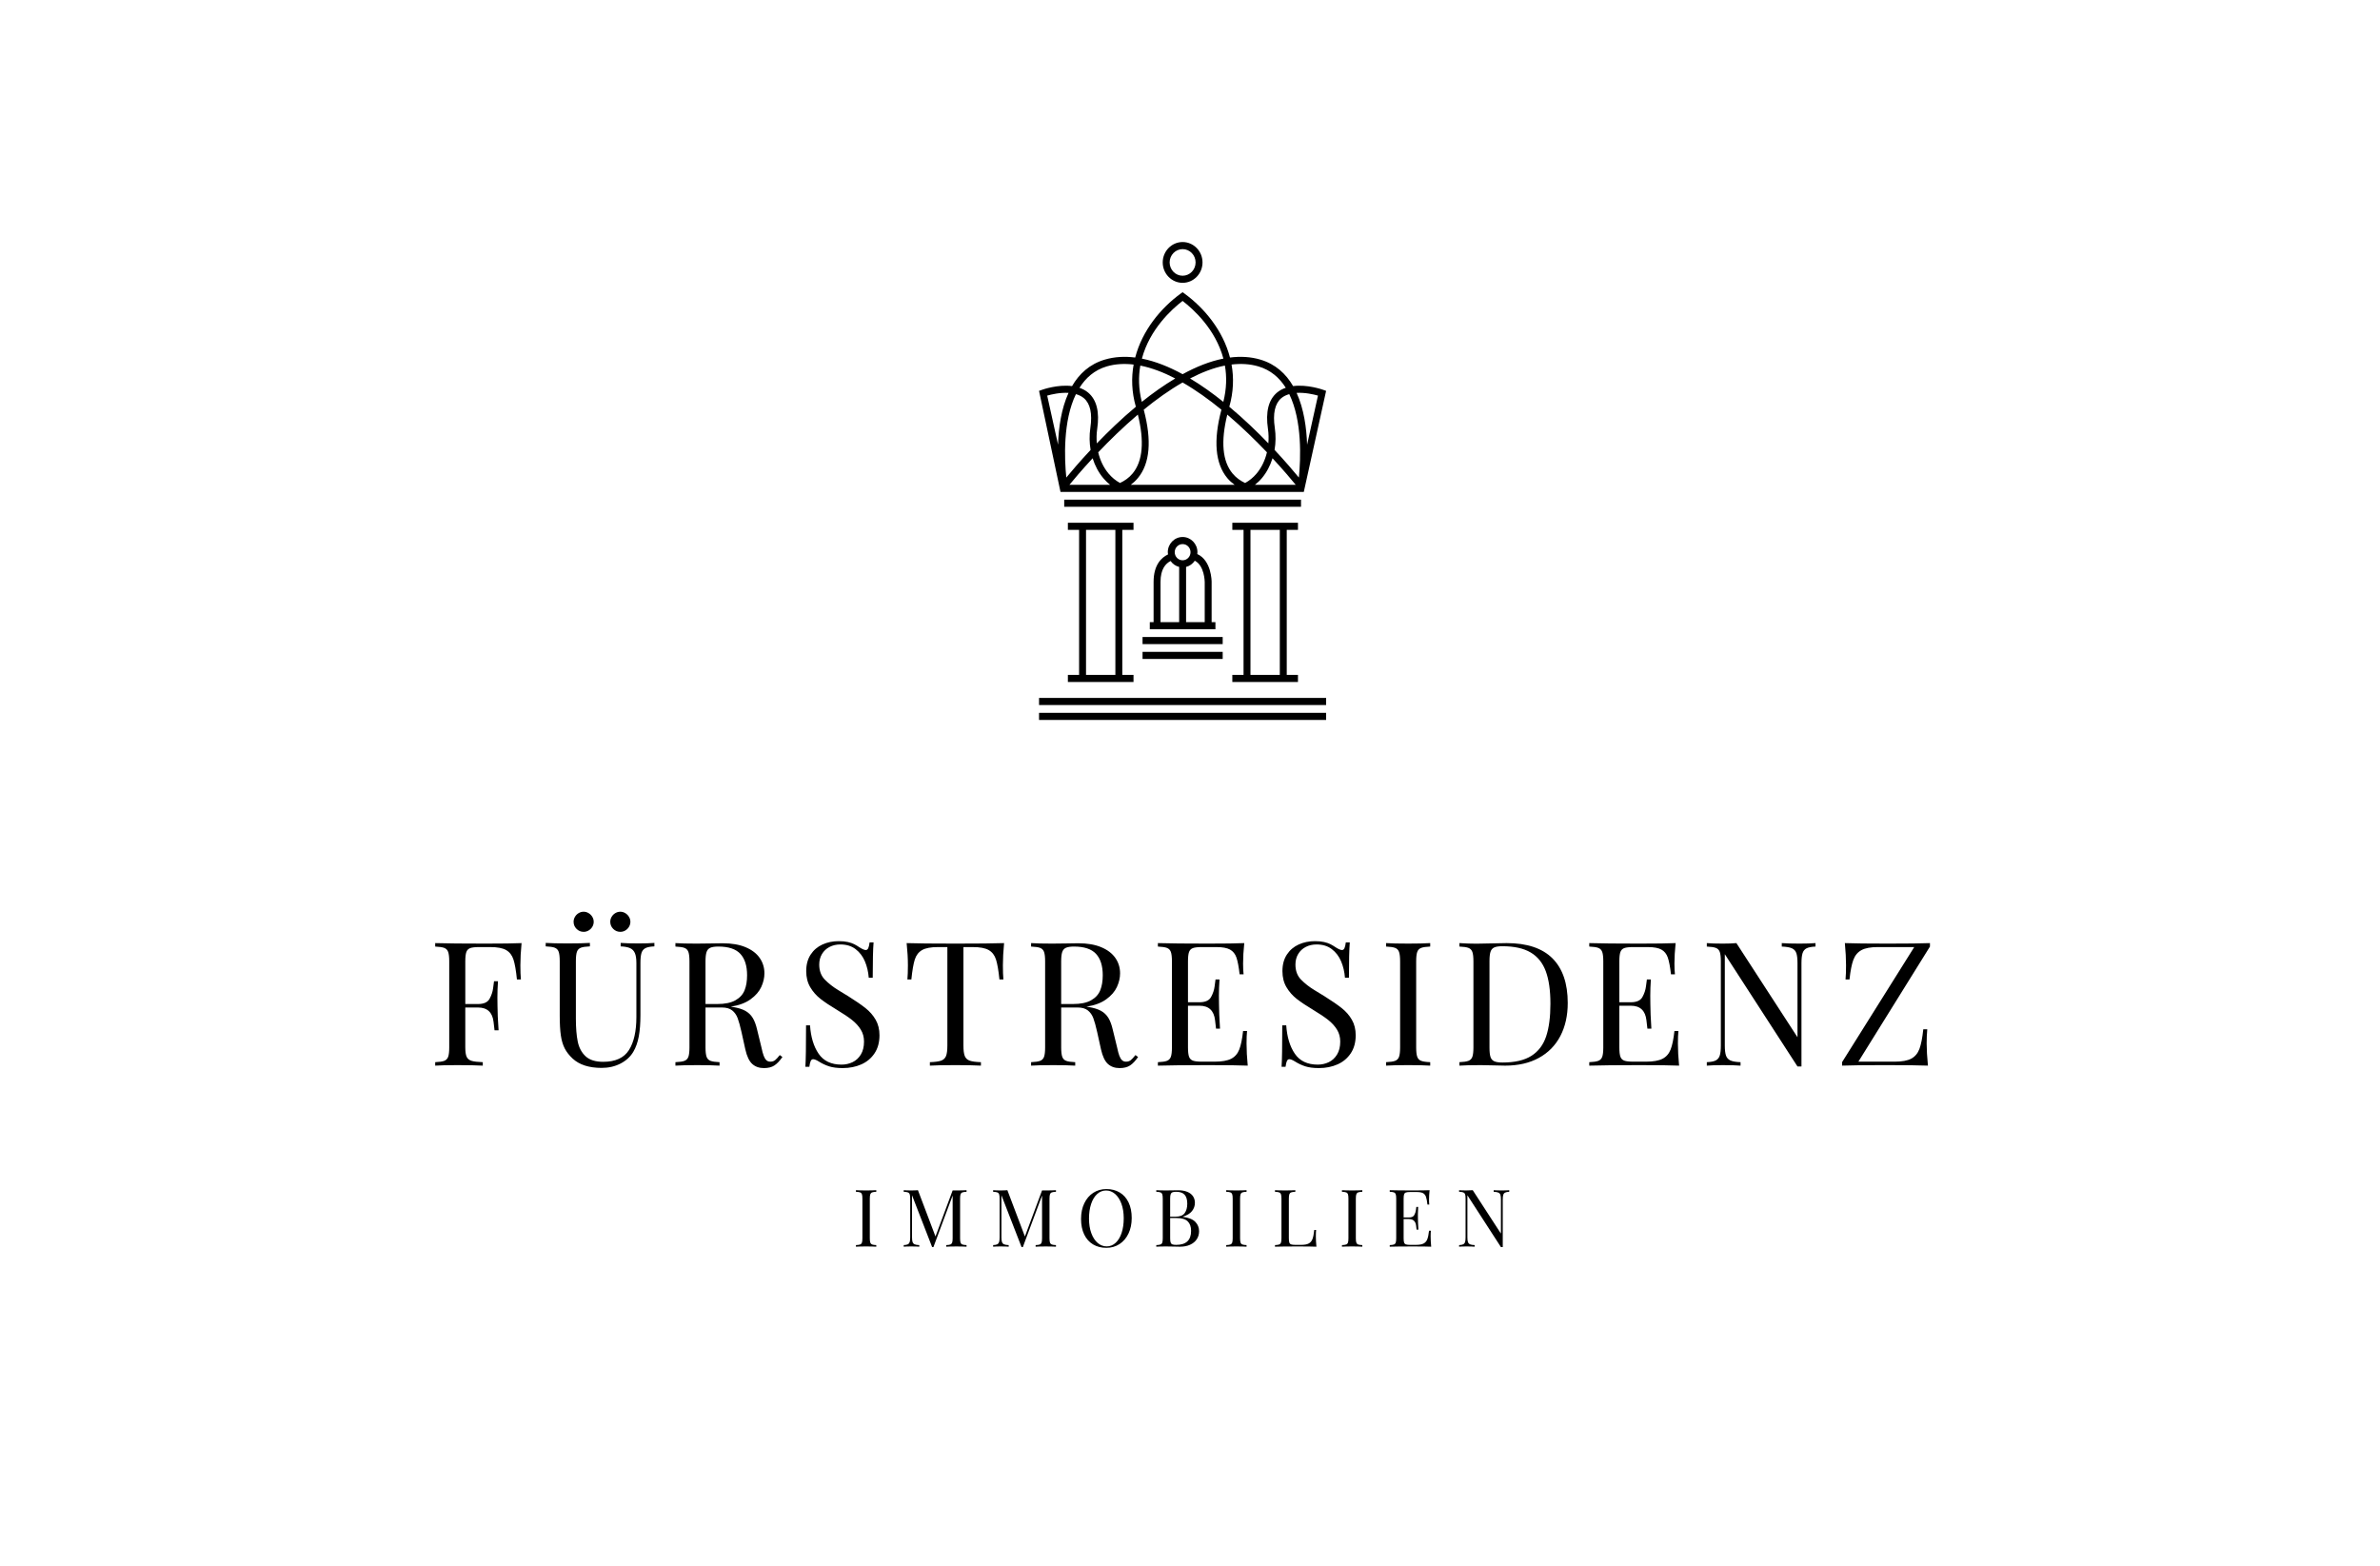 <?xml version="1.0" encoding="utf-8"?>
<!-- Generator: Adobe Illustrator 15.0.2, SVG Export Plug-In . SVG Version: 6.00 Build 0)  -->
<!DOCTYPE svg PUBLIC "-//W3C//DTD SVG 1.1//EN" "http://www.w3.org/Graphics/SVG/1.1/DTD/svg11.dtd">
<svg version="1.1" id="Layer_1" xmlns="http://www.w3.org/2000/svg" xmlns:xlink="http://www.w3.org/1999/xlink" x="0px" y="0px"
	 width="760px" height="500px" viewBox="0 0 760 500" enable-background="new 0 0 760 500" xml:space="preserve">
<g>
	<path d="M423.465,227.642h-91.669v2.266h91.669V227.642z M423.465,222.88h-91.669v2.267h91.669V222.88z M346.797,169.198h9.372
		v46.318h-9.372V169.198z M344.587,169.198v46.318h-3.583v2.266h20.958v-2.266h-3.582v-46.318h3.582v-2.267h-20.958v2.267H344.587z
		 M339.833,161.828h75.618v-2.265h-75.618V161.828z M364.848,205.686h25.591v-2.266h-25.591V205.686z M390.438,208.164h-25.591
		v2.267h25.591V208.164z M384.7,185.839v12.834h-5.952v-17.637c1.152-0.284,2.13-1.007,2.784-1.977
		C384.639,180.627,384.7,185.785,384.7,185.839 M380.167,176.333c0,1.426-1.131,2.585-2.524,2.585c-1.392,0-2.523-1.159-2.523-2.585
		c0-1.426,1.131-2.584,2.523-2.584C379.036,173.749,380.167,174.907,380.167,176.333 M376.538,181.037v17.637h-5.953v-12.836
		c0-4.076,1.614-5.886,3.222-6.684C374.461,180.083,375.42,180.761,376.538,181.037 M382.326,176.93
		c0.023-0.197,0.05-0.393,0.05-0.597c0-2.674-2.124-4.85-4.733-4.85c-2.61,0-4.734,2.176-4.734,4.85c0,0.246,0.037,0.482,0.073,0.72
		c-2.034,0.957-4.606,3.252-4.606,8.785v12.836h-1.211v2.266h20.956v-2.266h-1.211v-12.834
		C386.91,185.541,386.853,178.986,382.326,176.93 M399.309,169.198h9.372v46.318h-9.372V169.198z M397.099,169.198v46.318h-3.583
		v2.266h20.959v-2.266h-3.582v-46.318h3.582v-2.267h-20.959v2.267H397.099z M381.786,83.806c0,2.34-1.858,4.246-4.143,4.246
		c-2.284,0-4.144-1.906-4.144-4.246c0-2.344,1.86-4.25,4.144-4.25C379.928,79.557,381.786,81.462,381.786,83.806 M383.996,83.806
		c0-3.592-2.85-6.515-6.353-6.515s-6.354,2.922-6.354,6.515c0,3.59,2.851,6.511,6.354,6.511S383.996,87.396,383.996,83.806
		 M420.866,126.328l-3.473,15.688c-0.177-5.414-1.021-11.461-3.346-16.557C416.731,125.303,419.472,125.931,420.866,126.328
		 M414.766,152.499c-1.662-2.02-4.341-5.169-7.762-8.832c0.386-2.26,0.43-4.638,0.074-7.047c-0.673-4.545,0.031-7.737,2.09-9.487
		c0.73-0.618,1.604-1.007,2.527-1.275C415.871,134.416,415.362,146.492,414.766,152.499 M410.583,123.83
		c-1.013,0.348-1.976,0.839-2.819,1.555c-2.702,2.292-3.669,6.186-2.871,11.574c0.228,1.551,0.254,3.101,0.128,4.616
		c-3.597-3.73-7.838-7.816-12.468-11.685c1.352-4.75,1.475-9.276,0.717-13.481c2.951-0.346,5.834-0.211,8.581,0.6
		C405.779,118.169,408.587,120.652,410.583,123.83 M391.911,132.396c4.746,4.034,9.07,8.271,12.661,12.045
		c-0.609,2.552-1.723,4.894-3.302,6.777c-1.073,1.279-2.317,2.283-3.669,3.021c-1.454-0.678-2.856-1.647-4.01-3.036
		C390.333,147.279,389.793,140.94,391.911,132.396 M390.644,128.329c-3.394-2.727-6.966-5.285-10.625-7.476
		c3.717-1.926,7.46-3.398,11.124-4.115C391.767,120.238,391.701,124.118,390.644,128.329 M390.664,114.514
		c-4.321,0.846-8.715,2.626-13.023,4.979c-4.304-2.354-8.686-4.12-12.999-4.972c2.496-9.385,9.534-15.778,12.991-18.423
		C381.089,98.744,388.158,105.129,390.664,114.514 M364.136,116.744c3.673,0.724,7.427,2.168,11.156,4.108
		c-3.673,2.192-7.269,4.742-10.68,7.481C363.55,124.119,363.517,120.246,364.136,116.744 M363.349,132.39
		c2.116,8.54,1.58,14.876-1.671,18.802c-1.157,1.397-2.569,2.366-4.033,3.039c-1.344-0.735-2.584-1.737-3.654-3.012
		c-1.581-1.882-2.694-4.224-3.303-6.776C354.277,140.67,358.6,136.427,363.349,132.39 M362.706,129.891
		c-4.646,3.882-8.864,7.968-12.464,11.704c-0.126-1.521-0.103-3.078,0.126-4.636c0.797-5.39-0.169-9.282-2.872-11.574
		c-0.834-0.708-1.788-1.195-2.789-1.543c1.996-3.174,4.778-5.674,8.704-6.833c2.75-0.812,5.636-0.946,8.59-0.599
		C361.244,120.616,361.354,125.14,362.706,129.891 M343.575,125.86c0.921,0.268,1.79,0.656,2.517,1.272
		c2.061,1.75,2.764,4.942,2.091,9.487c-0.357,2.414-0.312,4.796,0.077,7.06c-3.404,3.644-6.109,6.809-7.764,8.821
		C339.896,146.485,339.402,134.412,343.575,125.86 M341.211,125.459c-2.323,5.089-3.17,11.13-3.349,16.537l-3.466-15.668
		C335.788,125.931,338.528,125.303,341.211,125.459 M341.5,154.816c1.377-1.683,3.973-4.767,7.409-8.476
		c0.737,2.351,1.867,4.52,3.408,6.355c0.667,0.797,1.392,1.5,2.164,2.121H341.5z M361.081,154.816
		c0.804-0.599,1.574-1.304,2.271-2.145c3.879-4.673,4.484-12.037,1.875-21.845c3.948-3.23,8.143-6.243,12.408-8.69
		c4.264,2.451,8.452,5.466,12.397,8.694c-2.606,9.805-2.003,17.169,1.876,21.839c0.714,0.861,1.515,1.543,2.344,2.146H361.081z
		 M400.735,154.816c0.784-0.624,1.534-1.313,2.211-2.121c1.54-1.837,2.67-4.006,3.405-6.356c3.443,3.717,6.029,6.792,7.41,8.478
		H400.735z M423.465,124.818l-0.929-0.334c-0.276-0.101-5.045-1.777-9.612-1.191c-2.27-3.907-5.602-7.025-10.462-8.46
		c-3.123-0.924-6.381-1.077-9.694-0.663c-2.257-8.654-8.172-15.779-14.495-20.396l-0.641-0.469l-0.642,0.469
		c-6.324,4.617-12.235,11.743-14.49,20.395c-3.315-0.414-6.576-0.261-9.702,0.665c-4.86,1.436-8.192,4.553-10.463,8.46
		c-4.566-0.586-9.333,1.089-9.612,1.191l-0.928,0.334l6.849,32.262h77.695L423.465,124.818z"/>
	<path d="M394.823,380.143c-1.469,0-2.555-0.027-3.26-0.077v0.512c0.613,0.024,1.06,0.091,1.339,0.197
		c0.276,0.11,0.469,0.309,0.57,0.6c0.104,0.289,0.156,0.753,0.156,1.394v12.646c0,0.641-0.052,1.104-0.156,1.394
		c-0.102,0.291-0.294,0.489-0.57,0.6c-0.279,0.106-0.726,0.173-1.339,0.197v0.512c0.713-0.053,1.801-0.077,3.26-0.077
		c1.378,0,2.457,0.024,3.237,0.077v-0.512c-0.614-0.024-1.06-0.091-1.339-0.197c-0.277-0.11-0.469-0.309-0.571-0.6
		c-0.104-0.289-0.157-0.753-0.157-1.394v-12.646c0-0.641,0.053-1.104,0.157-1.394c0.103-0.291,0.294-0.489,0.571-0.6
		c0.279-0.106,0.725-0.173,1.339-0.197v-0.512C397.28,380.115,396.201,380.143,394.823,380.143 M347.747,389.141
		c0-1.751,0.224-3.305,0.672-4.663c0.448-1.354,1.087-2.413,1.916-3.172c0.831-0.762,1.79-1.139,2.875-1.139
		c1.046,0,1.996,0.363,2.851,1.095c0.854,0.731,1.531,1.768,2.029,3.111c0.498,1.345,0.747,2.9,0.747,4.668
		c0,1.752-0.224,3.305-0.672,4.663c-0.448,1.355-1.084,2.413-1.911,3.172c-0.825,0.759-1.781,1.139-2.869,1.139
		c-1.046,0-1.997-0.366-2.858-1.095c-0.857-0.73-1.537-1.768-2.034-3.111C347.996,392.464,347.747,390.908,347.747,389.141
		 M346.24,384.261c-0.688,1.443-1.032,3.104-1.032,4.979c0,1.916,0.333,3.571,1,4.959c0.668,1.392,1.611,2.452,2.826,3.181
		c1.215,0.731,2.634,1.098,4.25,1.098c1.568,0,2.968-0.398,4.195-1.196c1.229-0.797,2.187-1.916,2.875-3.362
		c0.688-1.44,1.034-3.101,1.034-4.976c0-1.919-0.335-3.571-1.003-4.962c-0.667-1.389-1.609-2.449-2.825-3.178
		c-1.216-0.731-2.632-1.098-4.251-1.098c-1.567,0-2.966,0.399-4.194,1.193C347.887,381.695,346.929,382.817,346.24,384.261
		 M276.584,380.143c-1.468,0-2.556-0.027-3.261-0.077v0.512c0.613,0.024,1.06,0.091,1.338,0.197c0.277,0.11,0.469,0.309,0.573,0.6
		c0.102,0.289,0.154,0.753,0.154,1.394v12.646c0,0.641-0.052,1.104-0.154,1.394c-0.104,0.291-0.296,0.489-0.573,0.6
		c-0.278,0.106-0.725,0.173-1.338,0.197v0.512c0.713-0.053,1.801-0.077,3.261-0.077c1.378,0,2.456,0.024,3.236,0.077v-0.512
		c-0.614-0.024-1.06-0.091-1.337-0.197c-0.278-0.11-0.468-0.309-0.573-0.6c-0.104-0.289-0.156-0.753-0.156-1.394v-12.646
		c0-0.641,0.051-1.104,0.156-1.394c0.104-0.291,0.294-0.489,0.573-0.6c0.277-0.106,0.724-0.173,1.337-0.197v-0.512
		C279.04,380.115,277.962,380.143,276.584,380.143 M166.173,308.234c0-2.086,0.125-4.442,0.378-7.067
		c-2.286,0.106-6.135,0.162-11.55,0.162c-7.07,0-12.413-0.056-16.028-0.162v1.104c1.33,0.056,2.297,0.198,2.901,0.432
		c0.602,0.234,1.016,0.666,1.241,1.295c0.224,0.633,0.337,1.639,0.337,3.024v27.416c0,1.386-0.113,2.393-0.337,3.024
		c-0.226,0.63-0.639,1.062-1.241,1.295c-0.604,0.233-1.571,0.377-2.901,0.432v1.105c1.547-0.107,3.903-0.163,7.07-0.163
		c3.508,0,6.216,0.056,8.123,0.163v-1.105c-1.639-0.055-2.835-0.198-3.589-0.432c-0.756-0.233-1.278-0.665-1.565-1.295
		c-0.289-0.632-0.432-1.639-0.432-3.024v-12.709h4.049c1.493,0,2.653,0.385,3.48,1.16c0.828,0.772,1.326,1.925,1.498,3.453
		c0.17,1.528,0.275,2.419,0.312,2.672h1.295c-0.234-3.29-0.351-5.91-0.351-7.852l-0.028-2.619c0-1.672,0.063-3.409,0.19-5.207h-1.27
		c-0.054,0.341-0.152,1.089-0.295,2.24c-0.145,1.149-0.522,2.279-1.134,3.385c-0.611,1.107-1.844,1.66-3.696,1.66h-4.049v-13.6
		c0-1.386,0.113-2.39,0.338-3.011c0.224-0.618,0.638-1.036,1.24-1.253c0.604-0.218,1.57-0.325,2.902-0.325h3.481
		c2.284,0,3.98,0.319,5.086,0.96c1.106,0.638,1.884,1.644,2.334,3.021c0.449,1.377,0.819,3.494,1.106,6.355h1.268
		C166.228,311.6,166.173,310.09,166.173,308.234 M189.142,295.965c0.297-0.494,0.444-1.027,0.444-1.605
		c0-0.558-0.147-1.083-0.444-1.577c-0.297-0.495-0.694-0.891-1.188-1.188c-0.496-0.297-1.021-0.446-1.578-0.446
		c-0.577,0-1.112,0.149-1.605,0.446c-0.496,0.297-0.887,0.692-1.174,1.188c-0.289,0.494-0.432,1.02-0.432,1.577
		c0,0.883,0.315,1.639,0.944,2.266c0.629,0.633,1.385,0.945,2.267,0.945c0.558,0,1.083-0.143,1.578-0.431
		C188.447,296.851,188.844,296.46,189.142,295.965 M200.852,295.965c0.297-0.494,0.446-1.027,0.446-1.605
		c0-0.558-0.149-1.083-0.446-1.577c-0.295-0.495-0.692-0.891-1.186-1.188c-0.496-0.297-1.022-0.446-1.579-0.446
		c-0.576,0-1.111,0.149-1.605,0.446c-0.496,0.297-0.887,0.692-1.174,1.188c-0.289,0.494-0.432,1.02-0.432,1.577
		c0,0.883,0.314,1.639,0.944,2.266c0.63,0.633,1.386,0.945,2.267,0.945c0.575,0,1.106-0.143,1.591-0.431
		C200.165,296.851,200.556,296.46,200.852,295.965 M206.115,302.767c0.621-0.316,1.569-0.5,2.848-0.553v-1.107
		c-1.206,0.106-2.916,0.162-5.128,0.162c-2.429,0-4.309-0.056-5.64-0.162v1.107c1.295,0.053,2.299,0.242,3.009,0.563
		c0.709,0.324,1.224,0.855,1.537,1.595c0.315,0.736,0.474,1.79,0.474,3.156v17.245c0,4.533-0.792,8.052-2.375,10.551
		c-1.583,2.502-4.327,3.75-8.231,3.75c-2.483,0-4.358-0.594-5.626-1.779c-1.268-1.188-2.102-2.754-2.497-4.695
		c-0.396-1.943-0.592-4.391-0.592-7.34v-18.298c0-1.386,0.111-2.392,0.336-3.021c0.226-0.632,0.639-1.062,1.242-1.298
		c0.602-0.233,1.569-0.376,2.9-0.429v-1.107c-1.727,0.106-4.074,0.162-7.043,0.162c-3.148,0-5.504-0.056-7.07-0.162v1.107
		c1.332,0.053,2.299,0.195,2.901,0.429c0.603,0.236,1.017,0.666,1.241,1.298c0.226,0.63,0.338,1.636,0.338,3.021v17.353
		c0,2.589,0.117,4.695,0.351,6.314c0.233,1.619,0.643,2.999,1.227,4.143c0.586,1.141,1.426,2.227,2.524,3.249
		c2.141,1.999,5.234,2.997,9.282,2.997c2.231,0,4.241-0.462,6.031-1.389c1.791-0.926,3.153-2.183,4.089-3.766
		c0.809-1.366,1.389-3,1.74-4.896c0.352-1.899,0.526-4.17,0.526-6.815v-16.623c0-1.422,0.113-2.491,0.337-3.211
		C205.072,303.597,205.494,303.08,206.115,302.767 M229.012,320.622h-3.725v-13.6c0-1.314,0.109-2.304,0.325-2.97
		c0.216-0.665,0.611-1.127,1.187-1.391c0.576-0.259,1.44-0.391,2.591-0.391c3.238,0,5.578,0.775,7.016,2.32
		c1.439,1.548,2.159,3.832,2.159,6.856c0,1.869-0.271,3.472-0.809,4.803c-0.54,1.33-1.512,2.392-2.916,3.184
		S231.495,320.622,229.012,320.622 M249.846,337.543l-0.837-0.622c-0.611,0.775-1.116,1.32-1.511,1.634
		c-0.396,0.315-0.899,0.473-1.51,0.473c-0.504,0-0.923-0.154-1.256-0.459c-0.333-0.309-0.621-0.778-0.862-1.419
		c-0.244-0.635-0.482-1.522-0.716-2.655l-1.375-5.642c-0.36-1.583-0.833-2.851-1.417-3.805c-0.583-0.954-1.372-1.704-2.36-2.254
		c-0.99-0.547-2.312-0.957-3.967-1.227l-0.674-0.107c2.589-0.398,4.691-1.176,6.301-2.336c1.608-1.16,2.751-2.472,3.427-3.939
		c0.674-1.466,1.013-2.92,1.013-4.357c0-1.837-0.504-3.478-1.512-4.924c-1.007-1.449-2.509-2.593-4.506-3.428
		c-1.997-0.839-4.436-1.257-7.314-1.257c-0.647,0-1.839,0.02-3.575,0.055c-1.737,0.036-3.323,0.056-4.763,0.056
		c-2.951,0-5.199-0.056-6.747-0.162v1.104c1.332,0.056,2.298,0.198,2.901,0.432c0.602,0.234,1.016,0.666,1.241,1.295
		c0.225,0.633,0.338,1.639,0.338,3.024v27.416c0,1.386-0.113,2.393-0.338,3.024c-0.226,0.63-0.64,1.062-1.241,1.295
		c-0.603,0.233-1.57,0.377-2.901,0.432v1.105c1.547-0.107,3.904-0.163,7.07-0.163c2.987,0,5.324,0.056,7.016,0.163v-1.105
		c-1.331-0.055-2.298-0.198-2.901-0.432c-0.602-0.233-1.016-0.665-1.241-1.295c-0.226-0.632-0.338-1.639-0.338-3.024v-12.709h5.263
		c1.385,0,2.469,0.311,3.251,0.93c0.782,0.621,1.367,1.448,1.755,2.485c0.386,1.033,0.795,2.513,1.228,4.437l1.214,5.504
		c0.502,2.232,1.241,3.788,2.212,4.671c0.972,0.88,2.213,1.322,3.723,1.322c1.387,0,2.501-0.28,3.347-0.839
		C248.126,339.685,248.982,338.782,249.846,337.543 M279.279,336.341c1.042-1.572,1.565-3.493,1.565-5.762
		c0-1.869-0.406-3.511-1.215-4.924c-0.809-1.413-1.889-2.652-3.238-3.725c-1.349-1.069-3.184-2.334-5.505-3.791
		c-0.557-0.341-1.641-1.004-3.25-1.985c-1.61-0.979-3.018-2.081-4.223-3.304c-1.207-1.224-1.809-2.832-1.809-4.83
		c0-1.26,0.288-2.376,0.864-3.346c0.574-0.974,1.375-1.729,2.401-2.269c1.025-0.539,2.187-0.808,3.481-0.808
		c1.942,0,3.567,0.497,4.871,1.498c1.303,0.998,2.293,2.298,2.968,3.898c0.674,1.603,1.083,3.346,1.228,5.236h1.268
		c0-5.363,0.09-9.124,0.271-11.282h-1.269c-0.108,0.847-0.251,1.463-0.432,1.851c-0.181,0.385-0.441,0.58-0.783,0.58
		c-0.432,0-1.061-0.262-1.889-0.784c-0.647-0.432-1.241-0.786-1.781-1.066c-0.54-0.277-1.219-0.514-2.037-0.701
		c-0.819-0.189-1.794-0.283-2.928-0.283c-1.889,0-3.622,0.355-5.195,1.064c-1.573,0.712-2.833,1.787-3.778,3.225
		c-0.944,1.44-1.417,3.205-1.417,5.292c0,1.96,0.428,3.664,1.283,5.113c0.854,1.449,1.948,2.694,3.28,3.738
		c1.33,1.042,3.093,2.219,5.288,3.533c1.979,1.188,3.562,2.249,4.75,3.184c1.186,0.938,2.126,1.968,2.819,3.093
		c0.693,1.124,1.039,2.396,1.039,3.818c0,1.654-0.337,3.035-1.012,4.14c-0.674,1.108-1.556,1.922-2.645,2.444
		c-1.088,0.52-2.262,0.783-3.522,0.783c-3.292,0-5.73-1.157-7.312-3.469c-1.583-2.312-2.501-5.339-2.752-9.081h-1.269
		c0,6.818-0.072,11.236-0.215,13.251h1.268c0.108-0.847,0.252-1.463,0.432-1.851c0.179-0.387,0.441-0.579,0.783-0.579
		c0.431,0,1.062,0.261,1.889,0.783c1.006,0.629,2.078,1.13,3.21,1.498c1.133,0.365,2.582,0.553,4.346,0.553
		c2.194,0,4.177-0.396,5.949-1.188C276.826,339.099,278.234,337.916,279.279,336.341 M290.949,380.143
		c-1.021,0-1.809-0.027-2.365-0.077v0.512c0.614,0.024,1.06,0.091,1.339,0.197c0.277,0.11,0.469,0.309,0.571,0.6
		c0.104,0.289,0.156,0.753,0.156,1.394v12.385c0,0.657-0.053,1.149-0.161,1.482c-0.109,0.329-0.306,0.568-0.591,0.715
		c-0.286,0.146-0.724,0.23-1.313,0.255v0.512c0.564-0.053,1.353-0.077,2.365-0.077c1.128,0,1.996,0.024,2.601,0.077v-0.512
		c-0.671-0.024-1.167-0.109-1.486-0.255c-0.32-0.146-0.538-0.386-0.655-0.715c-0.115-0.333-0.173-0.825-0.173-1.482v-13.457
		l6.422,16.545h0.411l6.136-16.471v13.645c0,0.641-0.052,1.104-0.155,1.394c-0.104,0.291-0.293,0.489-0.567,0.6
		c-0.273,0.106-0.718,0.173-1.332,0.197v0.512c0.713-0.053,1.8-0.077,3.261-0.077c1.361,0,2.439,0.024,3.236,0.077v-0.512
		c-0.614-0.024-1.06-0.091-1.337-0.197c-0.279-0.11-0.471-0.309-0.573-0.6c-0.104-0.289-0.156-0.753-0.156-1.394v-12.646
		c0-0.641,0.051-1.104,0.156-1.394c0.103-0.291,0.294-0.489,0.573-0.6c0.277-0.106,0.723-0.173,1.337-0.197v-0.512
		c-0.796,0.05-1.875,0.077-3.236,0.077h-1.208l-5.477,14.71l-5.601-14.787C292.571,380.115,291.845,380.143,290.949,380.143
		 M320.253,308.234c0-2.086,0.125-4.442,0.378-7.067c-3.06,0.106-8.232,0.162-15.518,0.162c-7.341,0-12.54-0.056-15.598-0.162
		c0.27,2.554,0.405,4.909,0.405,7.067c0,1.855-0.054,3.365-0.162,4.536h1.268c0.287-2.861,0.651-4.979,1.093-6.355
		c0.441-1.378,1.214-2.384,2.32-3.021c1.106-0.641,2.802-0.96,5.086-0.96h2.995v31.439c0,1.528-0.144,2.649-0.43,3.359
		c-0.289,0.712-0.811,1.201-1.565,1.471c-0.756,0.269-1.952,0.432-3.589,0.486v1.105c1.762-0.107,4.488-0.163,8.176-0.163
		c3.472,0,6.179,0.056,8.123,0.163v-1.105c-1.637-0.055-2.833-0.218-3.589-0.486c-0.756-0.27-1.277-0.759-1.565-1.471
		c-0.289-0.71-0.432-1.831-0.432-3.359v-31.439h2.995c2.285,0,3.981,0.319,5.087,0.96c1.105,0.638,1.88,1.644,2.32,3.021
		c0.441,1.377,0.805,3.494,1.093,6.355h1.269C320.307,311.6,320.253,310.09,320.253,308.234 M332.757,380.143l-5.476,14.71
		l-5.6-14.787c-0.557,0.05-1.284,0.077-2.18,0.077c-1.02,0-1.809-0.027-2.364-0.077v0.512c0.613,0.024,1.06,0.091,1.336,0.197
		c0.28,0.11,0.47,0.309,0.575,0.6c0.103,0.289,0.155,0.753,0.155,1.394v12.385c0,0.657-0.055,1.149-0.161,1.482
		c-0.11,0.329-0.306,0.568-0.592,0.715c-0.287,0.146-0.724,0.23-1.312,0.255v0.512c0.563-0.053,1.353-0.077,2.364-0.077
		c1.13,0,1.996,0.024,2.601,0.077v-0.512c-0.671-0.024-1.168-0.109-1.486-0.255c-0.32-0.146-0.538-0.386-0.654-0.715
		c-0.116-0.333-0.175-0.825-0.175-1.482v-13.457l6.425,16.545h0.41l6.136-16.471v13.645c0,0.641-0.052,1.104-0.154,1.394
		c-0.104,0.291-0.294,0.489-0.568,0.6c-0.273,0.106-0.719,0.173-1.332,0.197v0.512c0.715-0.053,1.801-0.077,3.262-0.077
		c1.361,0,2.439,0.024,3.235,0.077v-0.512c-0.614-0.024-1.06-0.091-1.339-0.197c-0.276-0.11-0.469-0.309-0.57-0.6
		c-0.104-0.289-0.157-0.753-0.157-1.394v-12.646c0-0.641,0.052-1.104,0.157-1.394c0.102-0.291,0.294-0.489,0.57-0.6
		c0.279-0.106,0.725-0.173,1.339-0.197v-0.512c-0.796,0.05-1.875,0.077-3.235,0.077H332.757z M342.585,320.622h-3.724v-13.6
		c0-1.314,0.107-2.304,0.324-2.97c0.216-0.665,0.61-1.127,1.187-1.391c0.576-0.259,1.44-0.391,2.591-0.391
		c3.24,0,5.577,0.775,7.017,2.32c1.438,1.548,2.158,3.832,2.158,6.856c0,1.869-0.27,3.472-0.81,4.803
		c-0.541,1.33-1.511,2.392-2.914,3.184C347.011,320.227,345.068,320.622,342.585,320.622 M363.418,337.543l-0.835-0.622
		c-0.613,0.775-1.116,1.32-1.512,1.634c-0.396,0.315-0.899,0.473-1.511,0.473c-0.504,0-0.922-0.154-1.255-0.459
		c-0.333-0.309-0.621-0.778-0.863-1.419c-0.243-0.635-0.481-1.522-0.715-2.655l-1.377-5.642c-0.36-1.583-0.832-2.851-1.417-3.805
		c-0.584-0.954-1.37-1.704-2.36-2.254c-0.99-0.547-2.312-0.957-3.967-1.227l-0.675-0.107c2.591-0.398,4.691-1.176,6.302-2.336
		c1.608-1.16,2.75-2.472,3.426-3.939c0.675-1.466,1.013-2.92,1.013-4.357c0-1.837-0.504-3.478-1.512-4.924
		c-1.008-1.449-2.509-2.593-4.507-3.428c-1.996-0.839-4.433-1.257-7.312-1.257c-0.646,0-1.839,0.02-3.577,0.055
		c-1.734,0.036-3.322,0.056-4.761,0.056c-2.951,0-5.199-0.056-6.747-0.162v1.104c1.331,0.056,2.298,0.198,2.9,0.432
		c0.602,0.234,1.016,0.666,1.241,1.295c0.226,0.633,0.338,1.639,0.338,3.024v27.416c0,1.386-0.113,2.393-0.338,3.024
		c-0.226,0.63-0.639,1.062-1.241,1.295s-1.57,0.377-2.9,0.432v1.105c1.548-0.107,3.904-0.163,7.071-0.163
		c2.985,0,5.325,0.056,7.016,0.163v-1.105c-1.332-0.055-2.298-0.198-2.901-0.432c-0.602-0.233-1.016-0.665-1.241-1.295
		c-0.226-0.632-0.337-1.639-0.337-3.024v-12.709h5.262c1.384,0,2.47,0.311,3.253,0.93c0.782,0.621,1.366,1.448,1.754,2.485
		c0.385,1.033,0.794,2.513,1.226,4.437l1.215,5.504c0.503,2.232,1.241,3.788,2.213,4.671c0.971,0.88,2.213,1.322,3.724,1.322
		c1.386,0,2.5-0.28,3.346-0.839C361.7,339.685,362.555,338.782,363.418,337.543 M373.664,382.768c0-0.604,0.049-1.063,0.149-1.369
		c0.099-0.308,0.282-0.521,0.549-0.64c0.264-0.121,0.663-0.182,1.194-0.182c1.252,0,2.161,0.313,2.725,0.94
		c0.564,0.626,0.848,1.577,0.848,2.855c0,1.262-0.279,2.269-0.834,3.024c-0.557,0.756-1.527,1.133-2.913,1.133h-1.718V382.768z
		 M373.664,388.967h2.142c1.576,0,2.729,0.347,3.453,1.045c0.726,0.698,1.09,1.713,1.09,3.049c0,2.98-1.589,4.47-4.768,4.47
		c-0.547,0-0.954-0.055-1.218-0.162c-0.267-0.109-0.45-0.308-0.549-0.599c-0.1-0.289-0.149-0.743-0.149-1.355V388.967z
		 M372.344,380.143c-1.369,0-2.407-0.027-3.112-0.077v0.512c0.616,0.024,1.06,0.091,1.339,0.197c0.277,0.11,0.469,0.309,0.572,0.6
		c0.104,0.289,0.157,0.753,0.157,1.394v12.646c0,0.641-0.052,1.104-0.157,1.394c-0.103,0.291-0.294,0.489-0.572,0.6
		c-0.279,0.106-0.723,0.173-1.339,0.197v0.512c0.715-0.053,1.768-0.077,3.163-0.077c0.872,0,1.733,0.014,2.588,0.039
		c0.855,0.024,1.453,0.038,1.792,0.038c1.252,0,2.341-0.212,3.26-0.63c0.922-0.42,1.629-1.003,2.124-1.748
		c0.493-0.748,0.739-1.603,0.739-2.565c0-1.16-0.398-2.155-1.194-2.979c-0.797-0.827-2.133-1.363-4.008-1.614v-0.049
		c1.344-0.415,2.326-1.012,2.944-1.793c0.617-0.777,0.926-1.657,0.926-2.639c0-0.798-0.203-1.493-0.609-2.098
		c-0.407-0.6-1.013-1.069-1.818-1.405c-0.804-0.335-1.787-0.503-2.948-0.503c-0.301,0-0.848,0.009-1.651,0.022
		C373.741,380.132,373.01,380.143,372.344,380.143 M398.435,340.295c-0.252-2.626-0.377-4.984-0.377-7.068
		c0-1.674,0.054-3.008,0.161-3.997h-1.268c-0.288,2.608-0.698,4.588-1.229,5.938c-0.53,1.351-1.394,2.329-2.59,2.942
		c-1.197,0.609-2.947,0.918-5.249,0.918h-4.048c-1.332,0-2.299-0.107-2.901-0.324c-0.603-0.218-1.017-0.636-1.242-1.254
		c-0.224-0.621-0.337-1.625-0.337-3.011v-13.275h3.67c1.494,0,2.653,0.391,3.481,1.175c0.827,0.78,1.326,1.938,1.497,3.466
		c0.17,1.528,0.274,2.42,0.312,2.673h1.268c-0.217-3.365-0.323-5.982-0.323-7.854l-0.028-2.645c0-1.655,0.062-3.39,0.189-5.207
		h-1.268c-0.055,0.341-0.154,1.086-0.297,2.237c-0.146,1.152-0.522,2.282-1.136,3.388c-0.61,1.107-1.843,1.66-3.695,1.66h-3.67
		v-13.033c0-1.386,0.113-2.39,0.337-3.011c0.225-0.618,0.639-1.036,1.242-1.253c0.602-0.218,1.569-0.325,2.901-0.325h4.587
		c1.943,0,3.396,0.267,4.359,0.798c0.961,0.53,1.646,1.38,2.051,2.548c0.403,1.172,0.741,2.953,1.012,5.345h1.269
		c-0.108-0.847-0.162-1.987-0.162-3.429c0-1.943,0.125-4.118,0.377-6.528c-2.284,0.106-6.135,0.162-11.551,0.162
		c-7.069,0-12.413-0.056-16.028-0.162v1.104c1.331,0.056,2.298,0.198,2.9,0.432c0.602,0.234,1.017,0.666,1.243,1.295
		c0.226,0.633,0.338,1.639,0.338,3.024v27.416c0,1.386-0.113,2.393-0.338,3.024c-0.226,0.63-0.641,1.062-1.243,1.295
		s-1.57,0.377-2.9,0.432v1.105c3.615-0.107,8.959-0.163,16.028-0.163C391.715,340.132,395.933,340.188,398.435,340.295
		 M410.398,380.143c-1.468,0-2.557-0.027-3.262-0.077v0.512c0.616,0.024,1.062,0.091,1.339,0.197c0.277,0.11,0.469,0.309,0.573,0.6
		c0.104,0.289,0.155,0.753,0.155,1.394v12.646c0,0.641-0.052,1.104-0.155,1.394c-0.104,0.291-0.296,0.489-0.573,0.6
		c-0.277,0.106-0.723,0.173-1.339,0.197v0.512c1.669-0.053,4.134-0.077,7.396-0.077c2.737,0,4.683,0.024,5.837,0.077
		c-0.116-1.213-0.174-2.298-0.174-3.264c0-0.86,0.023-1.559,0.074-2.089h-0.586c-0.132,1.268-0.32,2.232-0.564,2.887
		c-0.245,0.654-0.644,1.133-1.196,1.432c-0.551,0.297-1.359,0.448-2.421,0.448h-1.867c-0.613,0-1.061-0.049-1.338-0.151
		c-0.277-0.099-0.469-0.291-0.572-0.577c-0.104-0.285-0.156-0.747-0.156-1.388v-12.646c0-0.641,0.053-1.104,0.156-1.394
		c0.104-0.291,0.295-0.489,0.572-0.6c0.277-0.106,0.725-0.173,1.338-0.197v-0.512C412.855,380.115,411.777,380.143,410.398,380.143
		 M431.347,336.341c1.043-1.572,1.565-3.493,1.565-5.762c0-1.869-0.405-3.511-1.215-4.924s-1.889-2.652-3.238-3.725
		c-1.349-1.069-3.184-2.334-5.505-3.791c-0.557-0.341-1.642-1.004-3.251-1.985c-1.611-0.979-3.019-2.081-4.225-3.304
		c-1.205-1.224-1.807-2.832-1.807-4.83c0-1.26,0.287-2.376,0.863-3.346c0.574-0.974,1.375-1.729,2.402-2.269
		c1.023-0.539,2.186-0.808,3.48-0.808c1.942,0,3.566,0.497,4.87,1.498c1.304,0.998,2.294,2.298,2.969,3.898
		c0.675,1.603,1.083,3.346,1.228,5.236h1.269c0-5.363,0.091-9.124,0.271-11.282h-1.27c-0.107,0.847-0.252,1.463-0.431,1.851
		c-0.18,0.385-0.442,0.58-0.783,0.58c-0.432,0-1.062-0.262-1.889-0.784c-0.647-0.432-1.241-0.786-1.781-1.066
		c-0.539-0.277-1.22-0.514-2.037-0.701c-0.819-0.189-1.795-0.283-2.928-0.283c-1.889,0-3.622,0.355-5.194,1.064
		c-1.575,0.712-2.835,1.787-3.779,3.225c-0.944,1.44-1.417,3.205-1.417,5.292c0,1.96,0.428,3.664,1.282,5.113
		c0.854,1.449,1.947,2.694,3.278,3.738c1.331,1.042,3.096,2.219,5.29,3.533c1.979,1.188,3.562,2.249,4.749,3.184
		c1.188,0.938,2.128,1.968,2.82,3.093c0.692,1.124,1.039,2.396,1.039,3.818c0,1.654-0.338,3.035-1.013,4.14
		c-0.674,1.108-1.557,1.922-2.645,2.444c-1.088,0.52-2.262,0.783-3.522,0.783c-3.292,0-5.729-1.157-7.311-3.469
		c-1.584-2.312-2.502-5.339-2.754-9.081h-1.269c0,6.818-0.071,11.236-0.216,13.251h1.269c0.107-0.847,0.252-1.463,0.431-1.851
		c0.18-0.387,0.441-0.579,0.783-0.579c0.432,0,1.062,0.261,1.889,0.783c1.008,0.629,2.078,1.13,3.213,1.498
		c1.132,0.365,2.581,0.553,4.345,0.553c2.193,0,4.177-0.396,5.949-1.188C428.895,339.099,430.302,337.916,431.347,336.341
		 M431.788,398.039c1.377,0,2.456,0.024,3.235,0.077v-0.512c-0.614-0.024-1.06-0.091-1.337-0.197c-0.279-0.11-0.469-0.309-0.573-0.6
		c-0.104-0.289-0.155-0.753-0.155-1.394v-12.646c0-0.641,0.052-1.104,0.155-1.394c0.104-0.291,0.294-0.489,0.573-0.6
		c0.277-0.106,0.723-0.173,1.337-0.197v-0.512c-0.779,0.05-1.858,0.077-3.235,0.077c-1.468,0-2.557-0.027-3.262-0.077v0.512
		c0.615,0.024,1.06,0.091,1.339,0.197c0.277,0.11,0.469,0.309,0.573,0.6c0.102,0.289,0.153,0.753,0.153,1.394v12.646
		c0,0.641-0.052,1.104-0.153,1.394c-0.104,0.291-0.296,0.489-0.573,0.6c-0.279,0.106-0.724,0.173-1.339,0.197v0.512
		C429.239,398.063,430.328,398.039,431.788,398.039 M449.686,340.132c2.987,0,5.325,0.056,7.018,0.163v-1.105
		c-1.332-0.055-2.3-0.198-2.901-0.432c-0.604-0.233-1.017-0.665-1.241-1.295c-0.226-0.632-0.339-1.639-0.339-3.024v-27.416
		c0-1.386,0.113-2.392,0.339-3.024c0.225-0.629,0.638-1.061,1.241-1.295c0.602-0.233,1.569-0.376,2.901-0.432v-1.104
		c-1.692,0.106-4.03,0.162-7.018,0.162c-3.183,0-5.542-0.056-7.07-0.162v1.104c1.332,0.056,2.3,0.198,2.901,0.432
		c0.603,0.234,1.017,0.666,1.241,1.295c0.226,0.633,0.339,1.639,0.339,3.024v27.416c0,1.386-0.113,2.393-0.339,3.024
		c-0.225,0.63-0.639,1.062-1.241,1.295c-0.602,0.233-1.569,0.377-2.901,0.432v1.105
		C444.163,340.188,446.519,340.132,449.686,340.132 M457.018,398.116c-0.115-1.213-0.173-2.298-0.173-3.264
		c0-0.772,0.023-1.385,0.074-1.842h-0.586c-0.132,1.204-0.321,2.117-0.564,2.738c-0.246,0.624-0.644,1.075-1.196,1.358
		c-0.551,0.283-1.359,0.423-2.42,0.423h-1.868c-0.613,0-1.06-0.049-1.338-0.151c-0.277-0.099-0.47-0.291-0.571-0.577
		c-0.104-0.285-0.157-0.747-0.157-1.388v-6.122h1.693c0.688,0,1.224,0.179,1.605,0.538c0.383,0.363,0.612,0.896,0.69,1.601
		c0.078,0.706,0.126,1.116,0.143,1.231h0.586c-0.1-1.551-0.148-2.758-0.148-3.621l-0.013-1.221c0-0.764,0.027-1.563,0.087-2.402
		h-0.586c-0.024,0.159-0.07,0.503-0.136,1.034c-0.066,0.53-0.24,1.053-0.523,1.562c-0.282,0.511-0.852,0.767-1.705,0.767h-1.693
		v-6.013c0-0.641,0.053-1.102,0.157-1.388c0.102-0.286,0.294-0.481,0.571-0.577c0.278-0.103,0.725-0.151,1.338-0.151h2.116
		c0.896,0,1.566,0.123,2.01,0.365c0.444,0.248,0.759,0.638,0.947,1.18c0.186,0.539,0.341,1.36,0.466,2.463h0.586
		c-0.05-0.391-0.076-0.915-0.076-1.581c0-0.896,0.058-1.899,0.175-3.013c-1.055,0.05-2.83,0.077-5.328,0.077
		c-3.26,0-5.725-0.027-7.394-0.077v0.512c0.614,0.024,1.06,0.091,1.339,0.197c0.277,0.11,0.469,0.309,0.572,0.6
		c0.104,0.289,0.156,0.753,0.156,1.394v12.646c0,0.641-0.052,1.104-0.156,1.394c-0.104,0.291-0.295,0.489-0.572,0.6
		c-0.279,0.106-0.725,0.173-1.339,0.197v0.512c1.669-0.053,4.134-0.077,7.394-0.077
		C453.918,398.039,455.864,398.063,457.018,398.116 M468.295,380.143c-1.021,0-1.81-0.027-2.364-0.077v0.512
		c0.612,0.024,1.06,0.091,1.339,0.197c0.275,0.11,0.469,0.309,0.573,0.6c0.102,0.289,0.153,0.753,0.153,1.394v12.385
		c0,0.657-0.054,1.149-0.162,1.482c-0.107,0.329-0.305,0.568-0.591,0.715c-0.286,0.146-0.724,0.23-1.312,0.255v0.512
		c0.564-0.053,1.353-0.077,2.364-0.077c1.128,0,1.995,0.024,2.604,0.077v-0.512c-0.674-0.024-1.169-0.109-1.489-0.255
		c-0.318-0.146-0.537-0.386-0.654-0.715c-0.115-0.333-0.173-0.825-0.173-1.482v-13.457l10.705,16.545h0.584v-15.211
		c0-0.654,0.055-1.149,0.161-1.482c0.108-0.329,0.306-0.568,0.591-0.714c0.287-0.146,0.726-0.231,1.313-0.256v-0.512
		c-0.564,0.05-1.353,0.077-2.364,0.077c-1.13,0-1.997-0.027-2.602-0.077v0.512c0.672,0.024,1.17,0.109,1.494,0.256
		c0.323,0.146,0.542,0.385,0.653,0.714c0.112,0.333,0.169,0.828,0.169,1.482v10.902l-9.001-13.866
		C469.723,380.115,469.059,380.143,468.295,380.143 M495.092,320.515c0,4.229-0.455,7.703-1.362,10.43
		c-0.91,2.725-2.479,4.798-4.708,6.222c-2.231,1.421-5.309,2.131-9.23,2.131c-1.17,0-2.047-0.13-2.632-0.394
		c-0.584-0.259-0.983-0.718-1.2-1.374c-0.216-0.657-0.324-1.649-0.324-2.983v-27.631c0-1.314,0.108-2.304,0.324-2.969
		c0.217-0.666,0.611-1.13,1.188-1.392c0.576-0.261,1.439-0.391,2.59-0.391c3.778,0,6.787,0.66,9.026,1.982
		c2.241,1.322,3.855,3.321,4.846,5.993C494.598,312.809,495.092,316.268,495.092,320.515 M498.263,330.838
		c1.573-3.016,2.361-6.526,2.361-10.54c0-6.241-1.623-10.991-4.871-14.249c-3.247-3.255-8.127-4.882-14.64-4.882
		c-0.485,0-3.266,0.052-8.338,0.162l-1.35,0.024c-1.619,0-3.419-0.063-5.396-0.187v1.104c1.329,0.056,2.297,0.198,2.9,0.432
		c0.602,0.234,1.016,0.666,1.241,1.295c0.224,0.633,0.337,1.639,0.337,3.024v27.416c0,1.386-0.113,2.393-0.337,3.024
		c-0.226,0.63-0.64,1.062-1.241,1.295c-0.604,0.233-1.571,0.377-2.9,0.432v1.105c1.547-0.107,3.831-0.163,6.854-0.163
		c0.863,0,2.244,0.028,4.142,0.083c1.898,0.052,3.1,0.08,3.604,0.08c4.174,0,7.763-0.822,10.768-2.469
		C494.398,336.179,496.688,333.851,498.263,330.838 M536.182,340.295c-0.253-2.626-0.379-4.984-0.379-7.068
		c0-1.674,0.055-3.008,0.162-3.997h-1.269c-0.287,2.608-0.695,4.588-1.228,5.938c-0.53,1.351-1.394,2.329-2.591,2.942
		c-1.196,0.609-2.946,0.918-5.248,0.918h-4.047c-1.333,0-2.298-0.107-2.901-0.324c-0.604-0.218-1.018-0.636-1.241-1.254
		c-0.226-0.621-0.339-1.625-0.339-3.011v-13.275h3.67c1.493,0,2.654,0.391,3.482,1.175c0.826,0.78,1.326,1.938,1.498,3.466
		c0.171,1.528,0.273,2.42,0.31,2.673h1.269c-0.216-3.365-0.324-5.982-0.324-7.854l-0.026-2.645c0-1.655,0.063-3.39,0.188-5.207
		h-1.269c-0.054,0.341-0.153,1.086-0.297,2.237c-0.144,1.152-0.522,2.282-1.133,3.388c-0.612,1.107-1.844,1.66-3.698,1.66h-3.67
		v-13.033c0-1.386,0.113-2.39,0.339-3.011c0.224-0.618,0.638-1.036,1.241-1.253c0.604-0.218,1.568-0.325,2.901-0.325h4.587
		c1.942,0,3.395,0.267,4.357,0.798c0.963,0.53,1.646,1.38,2.051,2.548c0.405,1.172,0.743,2.953,1.013,5.345h1.268
		c-0.107-0.847-0.162-1.987-0.162-3.429c0-1.943,0.128-4.118,0.379-6.528c-2.285,0.106-6.136,0.162-11.55,0.162
		c-7.071,0-12.414-0.056-16.028-0.162v1.104c1.329,0.056,2.297,0.198,2.899,0.432c0.603,0.234,1.017,0.666,1.241,1.295
		c0.225,0.633,0.337,1.639,0.337,3.024v27.416c0,1.386-0.112,2.393-0.337,3.024c-0.225,0.63-0.639,1.062-1.241,1.295
		s-1.57,0.377-2.899,0.432v1.105c3.614-0.107,8.957-0.163,16.028-0.163C529.462,340.132,533.681,340.188,536.182,340.295
		 M576.891,302.824c0.62-0.313,1.569-0.497,2.847-0.553v-1.104c-1.222,0.106-2.934,0.162-5.127,0.162
		c-2.447,0-4.327-0.056-5.64-0.162v1.104c1.458,0.056,2.536,0.239,3.238,0.553c0.701,0.316,1.174,0.833,1.416,1.554
		c0.243,0.72,0.364,1.789,0.364,3.211v23.639l-19.509-30.061c-1.226,0.106-2.664,0.162-4.319,0.162
		c-2.213,0-3.922-0.056-5.127-0.162v1.104c1.33,0.056,2.298,0.198,2.9,0.432c0.604,0.234,1.017,0.666,1.241,1.295
		c0.226,0.633,0.338,1.639,0.338,3.024v26.851c0,1.421-0.117,2.49-0.351,3.211c-0.235,0.72-0.661,1.236-1.282,1.553
		c-0.62,0.313-1.568,0.498-2.847,0.553v1.105c1.224-0.107,2.934-0.163,5.127-0.163c2.446,0,4.327,0.056,5.64,0.163v-1.105
		c-1.457-0.055-2.531-0.239-3.225-0.553c-0.691-0.316-1.166-0.833-1.416-1.553c-0.253-0.721-0.378-1.79-0.378-3.211v-29.174
		l23.207,35.864h1.269v-32.975c0-1.422,0.116-2.491,0.352-3.211C575.843,303.657,576.27,303.141,576.891,302.824 M616.289,302.271
		v-1.104c-2.682,0.106-7.151,0.162-13.413,0.162c-6.457,0-11.046-0.056-13.762-0.162c0.252,2.625,0.378,4.981,0.378,7.067
		c0,1.855-0.054,3.365-0.162,4.536h1.269c0.288-2.752,0.697-4.841,1.228-6.263c0.531-1.421,1.395-2.455,2.591-3.104
		c1.196-0.646,2.946-0.971,5.248-0.971h11.604l-23.046,36.756v1.105c2.807-0.107,7.358-0.163,13.655-0.163
		c6.44,0,11.027,0.056,13.763,0.163c-0.271-2.808-0.405-5.163-0.405-7.068c0-1.674,0.063-3.187,0.189-4.536h-1.27
		c-0.287,2.752-0.697,4.841-1.228,6.263c-0.531,1.418-1.394,2.455-2.59,3.101c-1.197,0.649-2.945,0.974-5.248,0.974h-11.659
		L616.289,302.271z"/>
</g>
</svg>
